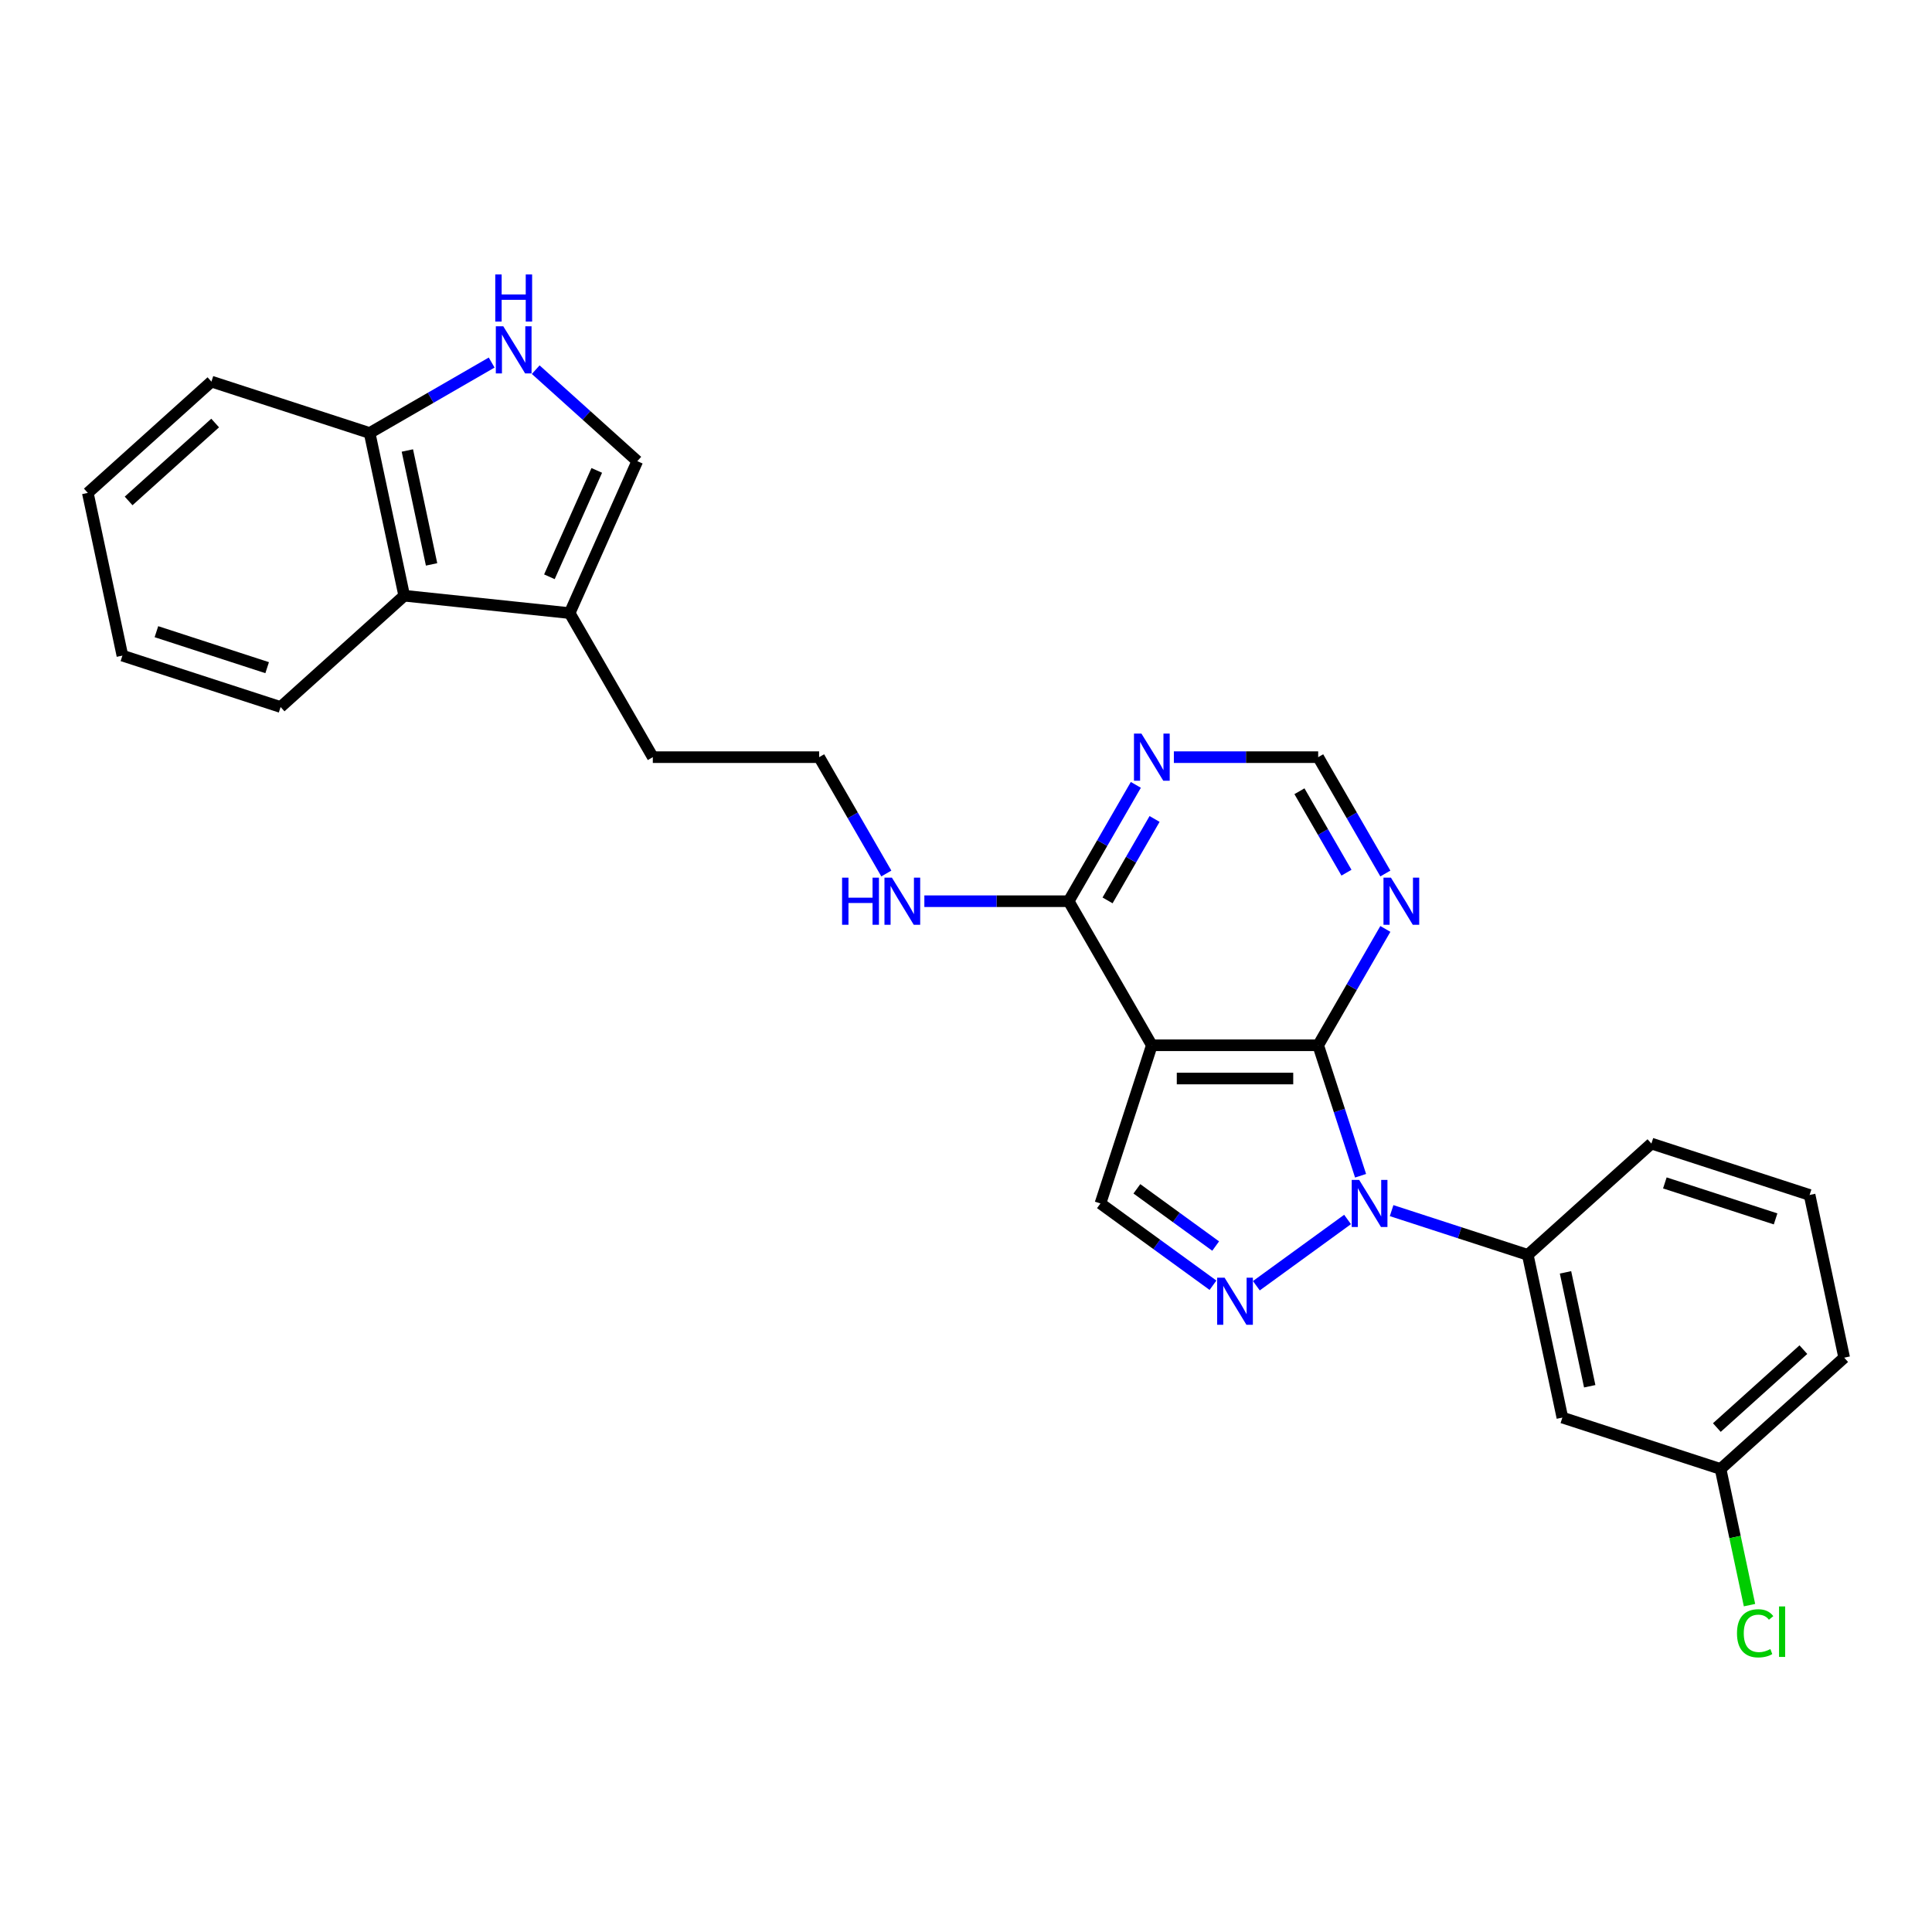 <?xml version='1.0' encoding='iso-8859-1'?>
<svg version='1.1' baseProfile='full'
              xmlns='http://www.w3.org/2000/svg'
                      xmlns:rdkit='http://www.rdkit.org/xml'
                      xmlns:xlink='http://www.w3.org/1999/xlink'
                  xml:space='preserve'
width='1000px' height='1000px' viewBox='0 0 1000 1000'>
<!-- END OF HEADER -->
<rect style='opacity:1.0;fill:#FFFFFF;stroke:none' width='1000' height='1000' x='0' y='0'> </rect>
<path class='bond-0' d='M 704.233,608.569 L 693.261,574.799' style='fill:none;fill-rule:evenodd;stroke:#0000FF;stroke-width:6px;stroke-linecap:butt;stroke-linejoin:miter;stroke-opacity:1' />
<path class='bond-0' d='M 693.261,574.799 L 682.288,541.029' style='fill:none;fill-rule:evenodd;stroke:#000000;stroke-width:6px;stroke-linecap:butt;stroke-linejoin:miter;stroke-opacity:1' />
<path class='bond-1' d='M 697.495,631.195 L 650.286,665.494' style='fill:none;fill-rule:evenodd;stroke:#0000FF;stroke-width:6px;stroke-linecap:butt;stroke-linejoin:miter;stroke-opacity:1' />
<path class='bond-5' d='M 720.293,626.617 L 755.536,638.068' style='fill:none;fill-rule:evenodd;stroke:#0000FF;stroke-width:6px;stroke-linecap:butt;stroke-linejoin:miter;stroke-opacity:1' />
<path class='bond-5' d='M 755.536,638.068 L 790.778,649.519' style='fill:none;fill-rule:evenodd;stroke:#000000;stroke-width:6px;stroke-linecap:butt;stroke-linejoin:miter;stroke-opacity:1' />
<path class='bond-2' d='M 682.288,541.029 L 596.191,541.029' style='fill:none;fill-rule:evenodd;stroke:#000000;stroke-width:6px;stroke-linecap:butt;stroke-linejoin:miter;stroke-opacity:1' />
<path class='bond-2' d='M 669.374,558.249 L 609.105,558.249' style='fill:none;fill-rule:evenodd;stroke:#000000;stroke-width:6px;stroke-linecap:butt;stroke-linejoin:miter;stroke-opacity:1' />
<path class='bond-7' d='M 682.288,541.029 L 699.672,510.92' style='fill:none;fill-rule:evenodd;stroke:#000000;stroke-width:6px;stroke-linecap:butt;stroke-linejoin:miter;stroke-opacity:1' />
<path class='bond-7' d='M 699.672,510.92 L 717.056,480.81' style='fill:none;fill-rule:evenodd;stroke:#0000FF;stroke-width:6px;stroke-linecap:butt;stroke-linejoin:miter;stroke-opacity:1' />
<path class='bond-3' d='M 627.84,665.238 L 598.712,644.076' style='fill:none;fill-rule:evenodd;stroke:#0000FF;stroke-width:6px;stroke-linecap:butt;stroke-linejoin:miter;stroke-opacity:1' />
<path class='bond-3' d='M 598.712,644.076 L 569.585,622.913' style='fill:none;fill-rule:evenodd;stroke:#000000;stroke-width:6px;stroke-linecap:butt;stroke-linejoin:miter;stroke-opacity:1' />
<path class='bond-3' d='M 629.223,644.958 L 608.834,630.145' style='fill:none;fill-rule:evenodd;stroke:#0000FF;stroke-width:6px;stroke-linecap:butt;stroke-linejoin:miter;stroke-opacity:1' />
<path class='bond-3' d='M 608.834,630.145 L 588.445,615.331' style='fill:none;fill-rule:evenodd;stroke:#000000;stroke-width:6px;stroke-linecap:butt;stroke-linejoin:miter;stroke-opacity:1' />
<path class='bond-6' d='M 596.191,541.029 L 553.142,466.466' style='fill:none;fill-rule:evenodd;stroke:#000000;stroke-width:6px;stroke-linecap:butt;stroke-linejoin:miter;stroke-opacity:1' />
<path class='bond-27' d='M 596.191,541.029 L 569.585,622.913' style='fill:none;fill-rule:evenodd;stroke:#000000;stroke-width:6px;stroke-linecap:butt;stroke-linejoin:miter;stroke-opacity:1' />
<path class='bond-4' d='M 277.284,191.34 L 303.576,215.013' style='fill:none;fill-rule:evenodd;stroke:#0000FF;stroke-width:6px;stroke-linecap:butt;stroke-linejoin:miter;stroke-opacity:1' />
<path class='bond-4' d='M 303.576,215.013 L 329.867,238.687' style='fill:none;fill-rule:evenodd;stroke:#000000;stroke-width:6px;stroke-linecap:butt;stroke-linejoin:miter;stroke-opacity:1' />
<path class='bond-30' d='M 254.485,187.657 L 222.903,205.891' style='fill:none;fill-rule:evenodd;stroke:#0000FF;stroke-width:6px;stroke-linecap:butt;stroke-linejoin:miter;stroke-opacity:1' />
<path class='bond-30' d='M 222.903,205.891 L 191.321,224.125' style='fill:none;fill-rule:evenodd;stroke:#000000;stroke-width:6px;stroke-linecap:butt;stroke-linejoin:miter;stroke-opacity:1' />
<path class='bond-12' d='M 790.778,649.519 L 808.679,733.735' style='fill:none;fill-rule:evenodd;stroke:#000000;stroke-width:6px;stroke-linecap:butt;stroke-linejoin:miter;stroke-opacity:1' />
<path class='bond-12' d='M 810.306,658.571 L 822.837,717.523' style='fill:none;fill-rule:evenodd;stroke:#000000;stroke-width:6px;stroke-linecap:butt;stroke-linejoin:miter;stroke-opacity:1' />
<path class='bond-20' d='M 790.778,649.519 L 854.761,591.908' style='fill:none;fill-rule:evenodd;stroke:#000000;stroke-width:6px;stroke-linecap:butt;stroke-linejoin:miter;stroke-opacity:1' />
<path class='bond-15' d='M 553.142,466.466 L 515.792,466.466' style='fill:none;fill-rule:evenodd;stroke:#000000;stroke-width:6px;stroke-linecap:butt;stroke-linejoin:miter;stroke-opacity:1' />
<path class='bond-15' d='M 515.792,466.466 L 478.443,466.466' style='fill:none;fill-rule:evenodd;stroke:#0000FF;stroke-width:6px;stroke-linecap:butt;stroke-linejoin:miter;stroke-opacity:1' />
<path class='bond-29' d='M 553.142,466.466 L 570.525,436.357' style='fill:none;fill-rule:evenodd;stroke:#000000;stroke-width:6px;stroke-linecap:butt;stroke-linejoin:miter;stroke-opacity:1' />
<path class='bond-29' d='M 570.525,436.357 L 587.909,406.247' style='fill:none;fill-rule:evenodd;stroke:#0000FF;stroke-width:6px;stroke-linecap:butt;stroke-linejoin:miter;stroke-opacity:1' />
<path class='bond-29' d='M 573.269,466.043 L 585.438,444.967' style='fill:none;fill-rule:evenodd;stroke:#000000;stroke-width:6px;stroke-linecap:butt;stroke-linejoin:miter;stroke-opacity:1' />
<path class='bond-29' d='M 585.438,444.967 L 597.607,423.89' style='fill:none;fill-rule:evenodd;stroke:#0000FF;stroke-width:6px;stroke-linecap:butt;stroke-linejoin:miter;stroke-opacity:1' />
<path class='bond-13' d='M 717.056,452.123 L 699.672,422.013' style='fill:none;fill-rule:evenodd;stroke:#0000FF;stroke-width:6px;stroke-linecap:butt;stroke-linejoin:miter;stroke-opacity:1' />
<path class='bond-13' d='M 699.672,422.013 L 682.288,391.904' style='fill:none;fill-rule:evenodd;stroke:#000000;stroke-width:6px;stroke-linecap:butt;stroke-linejoin:miter;stroke-opacity:1' />
<path class='bond-13' d='M 696.928,451.7 L 684.759,430.623' style='fill:none;fill-rule:evenodd;stroke:#0000FF;stroke-width:6px;stroke-linecap:butt;stroke-linejoin:miter;stroke-opacity:1' />
<path class='bond-13' d='M 684.759,430.623 L 672.591,409.546' style='fill:none;fill-rule:evenodd;stroke:#000000;stroke-width:6px;stroke-linecap:butt;stroke-linejoin:miter;stroke-opacity:1' />
<path class='bond-8' d='M 329.867,238.687 L 294.848,317.341' style='fill:none;fill-rule:evenodd;stroke:#000000;stroke-width:6px;stroke-linecap:butt;stroke-linejoin:miter;stroke-opacity:1' />
<path class='bond-8' d='M 308.884,243.481 L 284.37,298.539' style='fill:none;fill-rule:evenodd;stroke:#000000;stroke-width:6px;stroke-linecap:butt;stroke-linejoin:miter;stroke-opacity:1' />
<path class='bond-9' d='M 607.59,391.904 L 644.939,391.904' style='fill:none;fill-rule:evenodd;stroke:#0000FF;stroke-width:6px;stroke-linecap:butt;stroke-linejoin:miter;stroke-opacity:1' />
<path class='bond-9' d='M 644.939,391.904 L 682.288,391.904' style='fill:none;fill-rule:evenodd;stroke:#000000;stroke-width:6px;stroke-linecap:butt;stroke-linejoin:miter;stroke-opacity:1' />
<path class='bond-10' d='M 294.848,317.341 L 337.897,391.904' style='fill:none;fill-rule:evenodd;stroke:#000000;stroke-width:6px;stroke-linecap:butt;stroke-linejoin:miter;stroke-opacity:1' />
<path class='bond-11' d='M 294.848,317.341 L 209.222,308.341' style='fill:none;fill-rule:evenodd;stroke:#000000;stroke-width:6px;stroke-linecap:butt;stroke-linejoin:miter;stroke-opacity:1' />
<path class='bond-14' d='M 209.222,308.341 L 191.321,224.125' style='fill:none;fill-rule:evenodd;stroke:#000000;stroke-width:6px;stroke-linecap:butt;stroke-linejoin:miter;stroke-opacity:1' />
<path class='bond-14' d='M 223.38,292.128 L 210.85,233.177' style='fill:none;fill-rule:evenodd;stroke:#000000;stroke-width:6px;stroke-linecap:butt;stroke-linejoin:miter;stroke-opacity:1' />
<path class='bond-21' d='M 209.222,308.341 L 145.239,365.952' style='fill:none;fill-rule:evenodd;stroke:#000000;stroke-width:6px;stroke-linecap:butt;stroke-linejoin:miter;stroke-opacity:1' />
<path class='bond-16' d='M 808.679,733.735 L 890.562,760.341' style='fill:none;fill-rule:evenodd;stroke:#000000;stroke-width:6px;stroke-linecap:butt;stroke-linejoin:miter;stroke-opacity:1' />
<path class='bond-23' d='M 191.321,224.125 L 109.438,197.519' style='fill:none;fill-rule:evenodd;stroke:#000000;stroke-width:6px;stroke-linecap:butt;stroke-linejoin:miter;stroke-opacity:1' />
<path class='bond-18' d='M 458.762,452.123 L 441.379,422.013' style='fill:none;fill-rule:evenodd;stroke:#0000FF;stroke-width:6px;stroke-linecap:butt;stroke-linejoin:miter;stroke-opacity:1' />
<path class='bond-18' d='M 441.379,422.013 L 423.995,391.904' style='fill:none;fill-rule:evenodd;stroke:#000000;stroke-width:6px;stroke-linecap:butt;stroke-linejoin:miter;stroke-opacity:1' />
<path class='bond-17' d='M 890.562,760.341 L 898.052,795.578' style='fill:none;fill-rule:evenodd;stroke:#000000;stroke-width:6px;stroke-linecap:butt;stroke-linejoin:miter;stroke-opacity:1' />
<path class='bond-17' d='M 898.052,795.578 L 905.542,830.816' style='fill:none;fill-rule:evenodd;stroke:#00CC00;stroke-width:6px;stroke-linecap:butt;stroke-linejoin:miter;stroke-opacity:1' />
<path class='bond-28' d='M 890.562,760.341 L 954.545,702.73' style='fill:none;fill-rule:evenodd;stroke:#000000;stroke-width:6px;stroke-linecap:butt;stroke-linejoin:miter;stroke-opacity:1' />
<path class='bond-28' d='M 888.638,738.903 L 933.426,698.575' style='fill:none;fill-rule:evenodd;stroke:#000000;stroke-width:6px;stroke-linecap:butt;stroke-linejoin:miter;stroke-opacity:1' />
<path class='bond-19' d='M 423.995,391.904 L 337.897,391.904' style='fill:none;fill-rule:evenodd;stroke:#000000;stroke-width:6px;stroke-linecap:butt;stroke-linejoin:miter;stroke-opacity:1' />
<path class='bond-22' d='M 854.761,591.908 L 936.645,618.514' style='fill:none;fill-rule:evenodd;stroke:#000000;stroke-width:6px;stroke-linecap:butt;stroke-linejoin:miter;stroke-opacity:1' />
<path class='bond-22' d='M 861.722,612.276 L 919.041,630.9' style='fill:none;fill-rule:evenodd;stroke:#000000;stroke-width:6px;stroke-linecap:butt;stroke-linejoin:miter;stroke-opacity:1' />
<path class='bond-25' d='M 145.239,365.952 L 63.355,339.346' style='fill:none;fill-rule:evenodd;stroke:#000000;stroke-width:6px;stroke-linecap:butt;stroke-linejoin:miter;stroke-opacity:1' />
<path class='bond-25' d='M 138.278,345.584 L 80.959,326.96' style='fill:none;fill-rule:evenodd;stroke:#000000;stroke-width:6px;stroke-linecap:butt;stroke-linejoin:miter;stroke-opacity:1' />
<path class='bond-24' d='M 936.645,618.514 L 954.545,702.73' style='fill:none;fill-rule:evenodd;stroke:#000000;stroke-width:6px;stroke-linecap:butt;stroke-linejoin:miter;stroke-opacity:1' />
<path class='bond-31' d='M 109.438,197.519 L 45.455,255.13' style='fill:none;fill-rule:evenodd;stroke:#000000;stroke-width:6px;stroke-linecap:butt;stroke-linejoin:miter;stroke-opacity:1' />
<path class='bond-31' d='M 111.362,218.957 L 66.574,259.285' style='fill:none;fill-rule:evenodd;stroke:#000000;stroke-width:6px;stroke-linecap:butt;stroke-linejoin:miter;stroke-opacity:1' />
<path class='bond-26' d='M 63.355,339.346 L 45.455,255.13' style='fill:none;fill-rule:evenodd;stroke:#000000;stroke-width:6px;stroke-linecap:butt;stroke-linejoin:miter;stroke-opacity:1' />
<path  class='atom-0' d='M 703.504 610.722
L 711.494 623.636
Q 712.286 624.911, 713.56 627.218
Q 714.835 629.525, 714.904 629.663
L 714.904 610.722
L 718.141 610.722
L 718.141 635.105
L 714.8 635.105
L 706.225 620.985
Q 705.226 619.331, 704.159 617.437
Q 703.125 615.543, 702.815 614.958
L 702.815 635.105
L 699.647 635.105
L 699.647 610.722
L 703.504 610.722
' fill='#0000FF'/>
<path  class='atom-2' d='M 633.85 661.329
L 641.84 674.243
Q 642.632 675.518, 643.906 677.825
Q 645.18 680.132, 645.249 680.27
L 645.249 661.329
L 648.486 661.329
L 648.486 685.712
L 645.146 685.712
L 636.57 671.592
Q 635.572 669.938, 634.504 668.044
Q 633.471 666.15, 633.161 665.565
L 633.161 685.712
L 629.992 685.712
L 629.992 661.329
L 633.85 661.329
' fill='#0000FF'/>
<path  class='atom-5' d='M 260.495 168.884
L 268.484 181.799
Q 269.277 183.073, 270.551 185.381
Q 271.825 187.688, 271.894 187.826
L 271.894 168.884
L 275.131 168.884
L 275.131 193.267
L 271.791 193.267
L 263.215 179.147
Q 262.217 177.494, 261.149 175.6
Q 260.116 173.706, 259.806 173.12
L 259.806 193.267
L 256.637 193.267
L 256.637 168.884
L 260.495 168.884
' fill='#0000FF'/>
<path  class='atom-5' d='M 256.345 142.063
L 259.651 142.063
L 259.651 152.429
L 272.118 152.429
L 272.118 142.063
L 275.424 142.063
L 275.424 166.446
L 272.118 166.446
L 272.118 155.185
L 259.651 155.185
L 259.651 166.446
L 256.345 166.446
L 256.345 142.063
' fill='#0000FF'/>
<path  class='atom-8' d='M 719.947 454.275
L 727.937 467.19
Q 728.729 468.464, 730.004 470.771
Q 731.278 473.079, 731.347 473.217
L 731.347 454.275
L 734.584 454.275
L 734.584 478.658
L 731.243 478.658
L 722.668 464.538
Q 721.669 462.885, 720.602 460.991
Q 719.569 459.096, 719.259 458.511
L 719.259 478.658
L 716.09 478.658
L 716.09 454.275
L 719.947 454.275
' fill='#0000FF'/>
<path  class='atom-10' d='M 590.801 379.712
L 598.791 392.627
Q 599.583 393.901, 600.857 396.208
Q 602.131 398.516, 602.2 398.654
L 602.2 379.712
L 605.437 379.712
L 605.437 404.095
L 602.097 404.095
L 593.521 389.975
Q 592.523 388.322, 591.455 386.428
Q 590.422 384.534, 590.112 383.948
L 590.112 404.095
L 586.944 404.095
L 586.944 379.712
L 590.801 379.712
' fill='#0000FF'/>
<path  class='atom-16' d='M 435.859 454.275
L 439.165 454.275
L 439.165 464.641
L 451.632 464.641
L 451.632 454.275
L 454.939 454.275
L 454.939 478.658
L 451.632 478.658
L 451.632 467.396
L 439.165 467.396
L 439.165 478.658
L 435.859 478.658
L 435.859 454.275
' fill='#0000FF'/>
<path  class='atom-16' d='M 461.654 454.275
L 469.644 467.19
Q 470.436 468.464, 471.71 470.771
Q 472.985 473.079, 473.053 473.217
L 473.053 454.275
L 476.291 454.275
L 476.291 478.658
L 472.95 478.658
L 464.375 464.538
Q 463.376 462.885, 462.308 460.991
Q 461.275 459.096, 460.965 458.511
L 460.965 478.658
L 457.797 478.658
L 457.797 454.275
L 461.654 454.275
' fill='#0000FF'/>
<path  class='atom-18' d='M 899.061 845.401
Q 899.061 839.34, 901.885 836.171
Q 904.744 832.968, 910.151 832.968
Q 915.179 832.968, 917.865 836.516
L 915.592 838.375
Q 913.629 835.792, 910.151 835.792
Q 906.466 835.792, 904.503 838.272
Q 902.574 840.717, 902.574 845.401
Q 902.574 850.222, 904.571 852.702
Q 906.603 855.182, 910.529 855.182
Q 913.216 855.182, 916.35 853.563
L 917.314 856.146
Q 916.04 856.972, 914.111 857.455
Q 912.183 857.937, 910.047 857.937
Q 904.744 857.937, 901.885 854.699
Q 899.061 851.462, 899.061 845.401
' fill='#00CC00'/>
<path  class='atom-18' d='M 920.827 831.487
L 923.995 831.487
L 923.995 857.627
L 920.827 857.627
L 920.827 831.487
' fill='#00CC00'/>
</svg>
